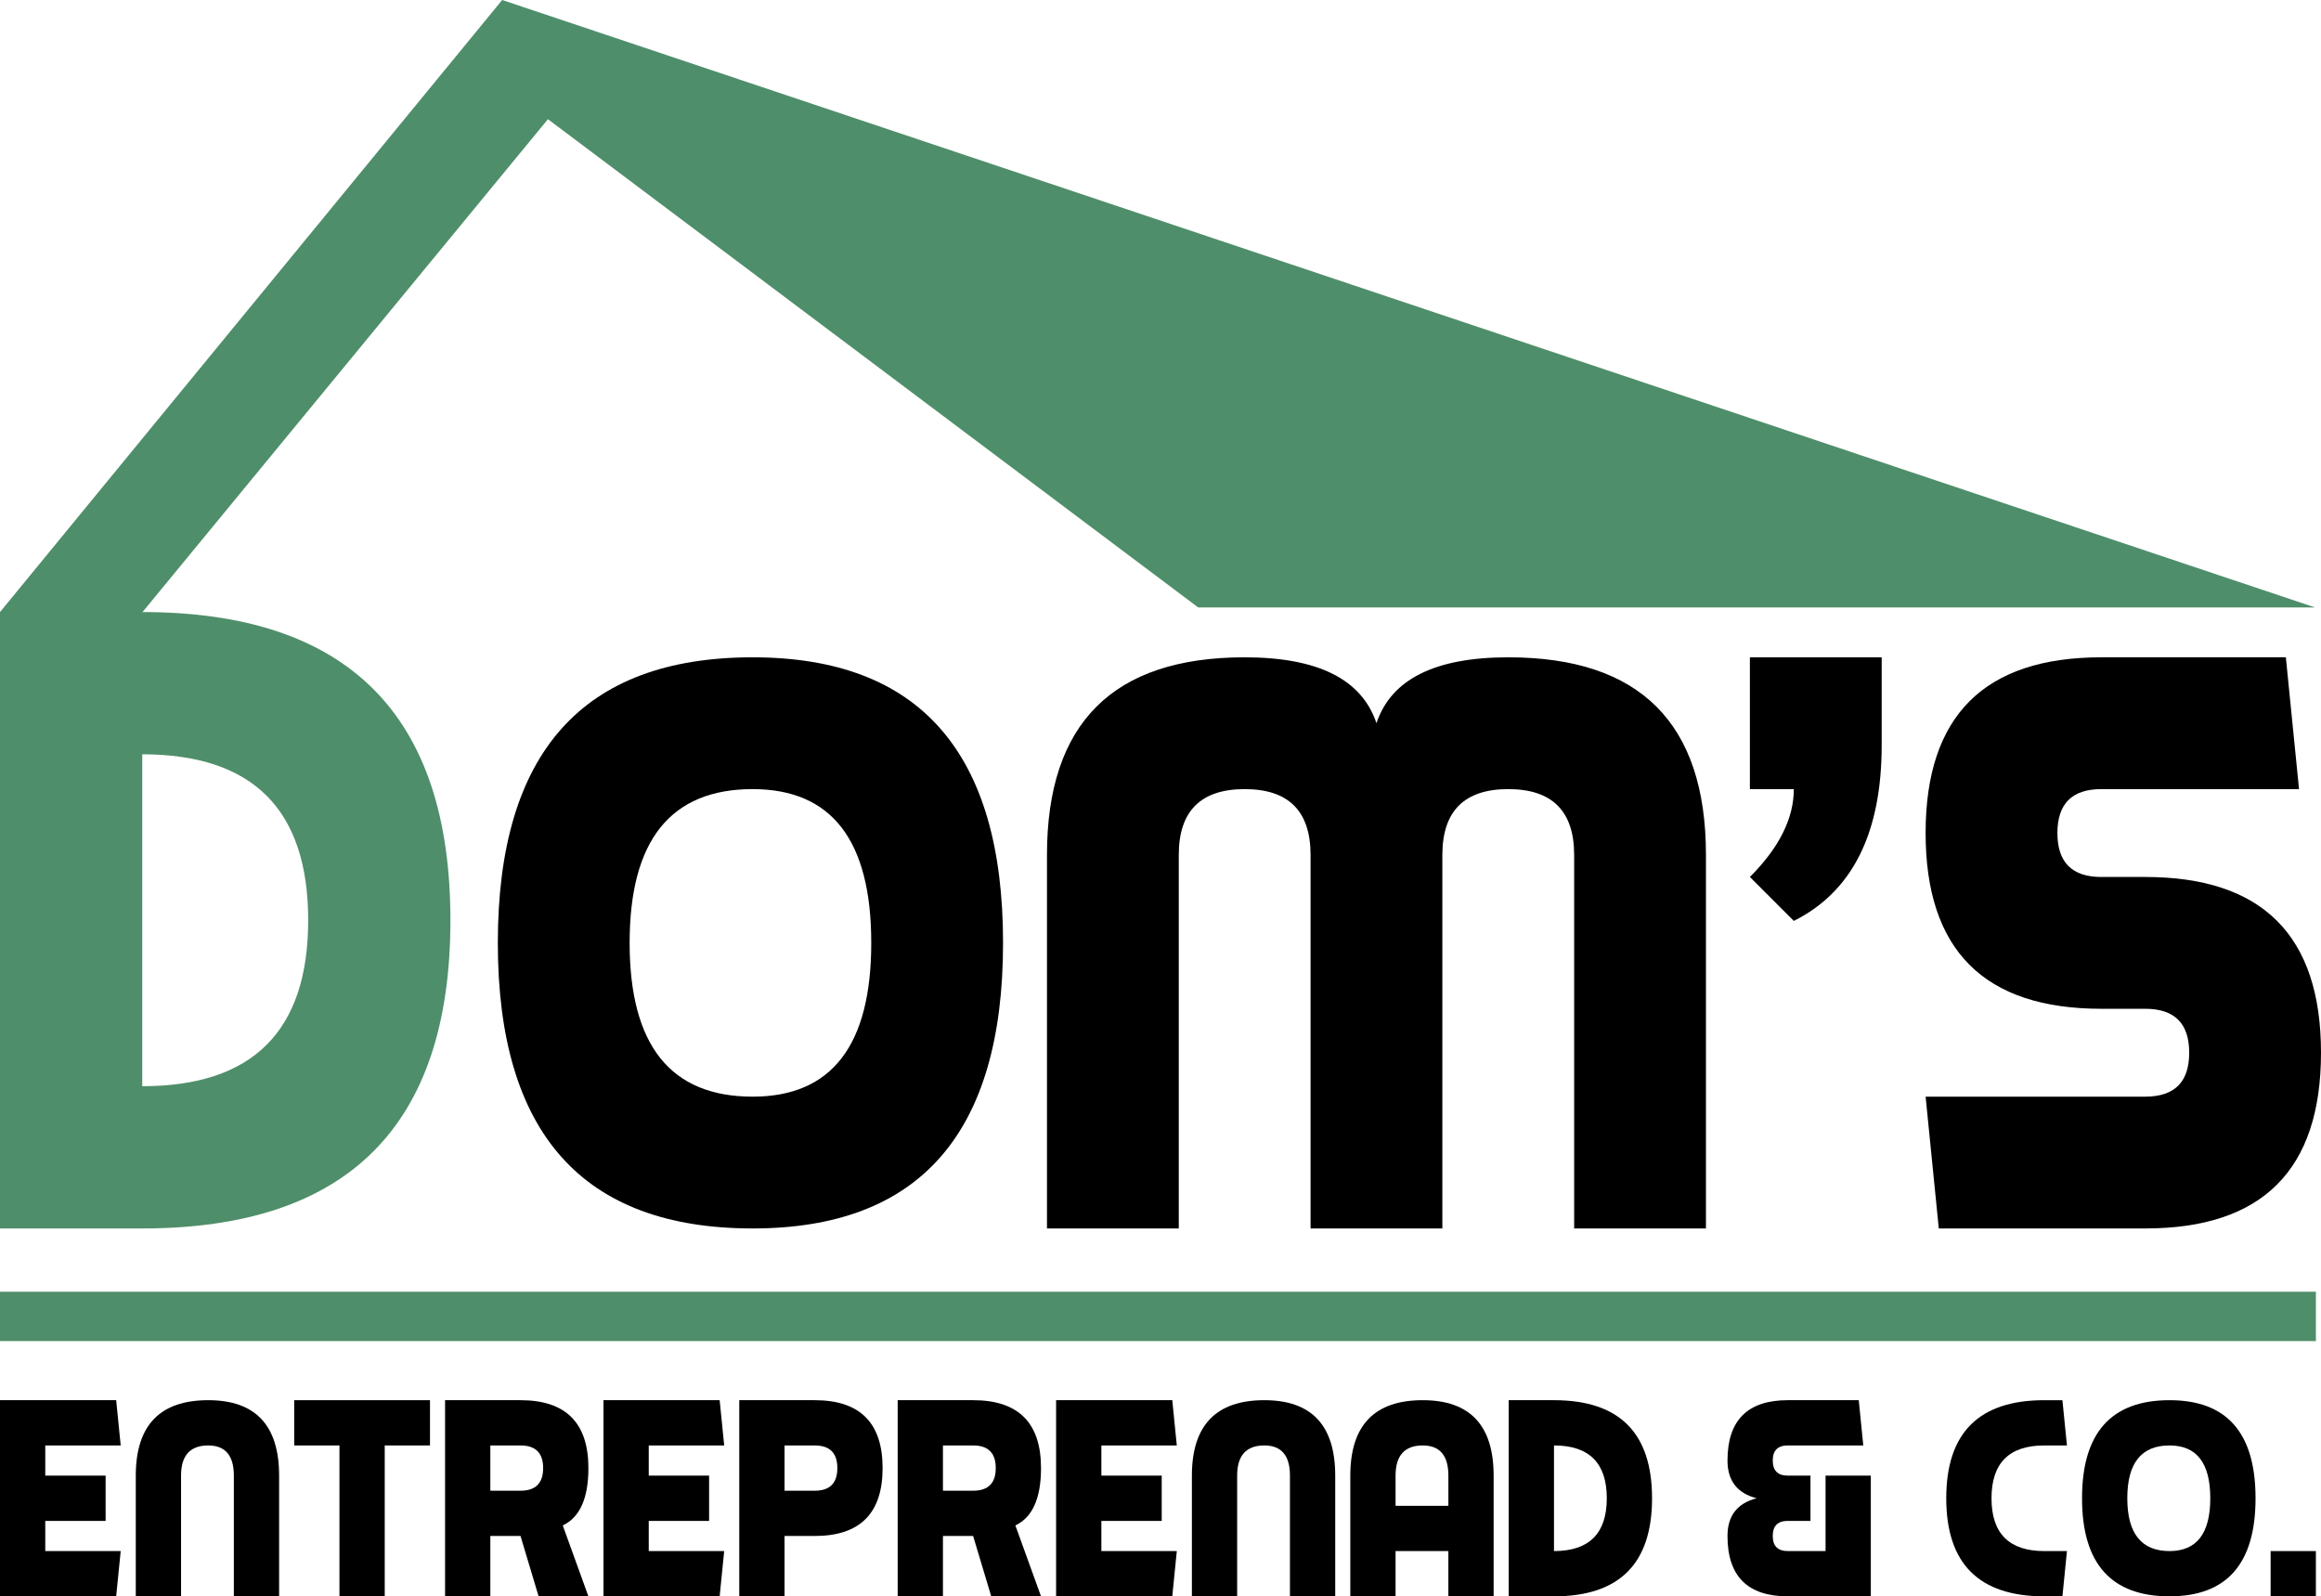 <?xml version="1.0" encoding="UTF-8"?><svg id="Lager_2" xmlns="http://www.w3.org/2000/svg" viewBox="0 0 1502.483 1033.322"><defs><style>.cls-1,.cls-2{stroke-width:0px;}.cls-2{fill:#4f8e6a;}</style></defs><g id="Lager_1-2"><path class="cls-2" d="m92.077,396.192c132.996,0,199.5,66.504,199.5,199.5s-66.504,199.5-199.5,199.5H0v-398.999h92.077Zm0,92.077v214.846c71.612,0,107.423-35.806,107.423-107.423s-35.811-107.423-107.423-107.423Z"/><path class="cls-1" d="m649.316,610.339c0,123.237-54.034,184.853-162.102,184.853-109.967,0-164.946-61.616-164.946-184.853s54.978-184.853,164.946-184.853c108.068,0,162.102,61.621,162.102,184.853Zm-162.102-99.536c-53.089,0-79.629,33.182-79.629,99.536s26.54,99.536,79.629,99.536c51.19,0,76.785-33.177,76.785-99.536s-25.595-99.536-76.785-99.536Z"/><path class="cls-1" d="m933.705,553.461v241.731h-85.317v-241.731c0-28.439-14.219-42.658-42.658-42.658s-42.658,14.219-42.658,42.658v241.731h-85.317v-241.731c0-85.317,42.658-127.975,127.975-127.975,47.396,0,75.835,14.219,85.317,42.658,9.476-28.439,37.915-42.658,85.317-42.658,85.317,0,127.975,42.658,127.975,127.975v241.731h-85.317v-241.731c0-28.439-14.219-42.658-42.658-42.658s-42.658,14.219-42.658,42.658Z"/><path class="cls-1" d="m1161.216,510.803h-28.439v-85.317h85.317v56.878c0,56.878-18.963,94.798-56.878,113.756l-28.439-28.439c18.958-18.958,28.439-37.915,28.439-56.878Z"/><path class="cls-1" d="m1255.065,795.192l-8.532-85.317h142.194c18.958,0,28.439-9.476,28.439-28.439s-9.481-28.439-28.439-28.439h-28.439c-75.84,0-113.756-37.915-113.756-113.756s37.915-113.756,113.756-113.756h119.443l8.532,85.317h-127.975c-18.963,0-28.439,9.481-28.439,28.439s9.476,28.439,28.439,28.439h28.439c75.835,0,113.756,37.92,113.756,113.756s-37.92,113.756-113.756,113.756h-133.663Z"/><path class="cls-1" d="m75.203,906.356l2.93,29.3H29.3v19.533h39.066v29.3H29.3v19.533h48.833l-2.93,29.3H0v-126.966h75.203Z"/><path class="cls-1" d="m151.382,955.189c0-13.021-5.536-19.533-16.603-19.533-11.72,0-17.58,6.512-17.58,19.533v78.133h-29.3v-78.133c0-32.554,15.627-48.833,46.88-48.833,30.601,0,45.903,16.279,45.903,48.833v78.133h-29.3v-78.133Z"/><path class="cls-1" d="m278.348,906.356v29.3h-29.3v97.666h-29.3v-97.666h-29.3v-29.3h87.899Z"/><path class="cls-1" d="m336.948,906.356c29.3,0,43.95,14.65,43.95,43.95,0,19.533-5.536,31.905-16.603,37.113l16.603,45.903h-32.23l-11.72-39.066h-19.533v39.066h-29.3v-126.966h48.833Zm-19.533,58.6h19.533c9.767,0,14.65-4.883,14.65-14.65s-4.883-14.65-14.65-14.65h-19.533v29.3Z"/><path class="cls-1" d="m465.867,906.356l2.93,29.3h-48.833v19.533h39.066v29.3h-39.066v19.533h48.833l-2.93,29.3h-75.203v-126.966h75.203Z"/><path class="cls-1" d="m527.397,906.356c29.3,0,43.95,14.65,43.95,43.95s-14.65,43.95-43.95,43.95h-19.533v39.066h-29.3v-126.966h48.833Zm-19.533,58.6h19.533c9.767,0,14.65-4.883,14.65-14.65s-4.883-14.65-14.65-14.65h-19.533v29.3Z"/><path class="cls-1" d="m629.946,906.356c29.3,0,43.95,14.65,43.95,43.95,0,19.533-5.536,31.905-16.603,37.113l16.603,45.903h-32.23l-11.72-39.066h-19.533v39.066h-29.3v-126.966h48.833Zm-19.533,58.6h19.533c9.767,0,14.65-4.883,14.65-14.65s-4.883-14.65-14.65-14.65h-19.533v29.3Z"/><path class="cls-1" d="m758.865,906.356l2.93,29.3h-48.833v19.533h39.066v29.3h-39.066v19.533h48.833l-2.93,29.3h-75.203v-126.966h75.203Z"/><path class="cls-1" d="m835.045,955.189c0-13.021-5.536-19.533-16.603-19.533-11.72,0-17.58,6.512-17.58,19.533v78.133h-29.3v-78.133c0-32.554,15.627-48.833,46.88-48.833,30.601,0,45.903,16.279,45.903,48.833v78.133h-29.3v-78.133Z"/><path class="cls-1" d="m966.894,955.189v78.133h-29.3v-29.3h-34.183v29.3h-29.3v-78.133c0-32.554,15.627-48.833,46.88-48.833,30.601,0,45.903,16.279,45.903,48.833Zm-45.903-19.533c-11.72,0-17.58,6.512-17.58,19.533v19.533h34.183v-19.533c0-13.021-5.536-19.533-16.603-19.533Z"/><path class="cls-1" d="m1005.961,906.356c42.321,0,63.483,21.162,63.483,63.483s-21.162,63.483-63.483,63.483h-29.3v-126.966h29.3Zm0,29.3v68.366c22.788,0,34.183-11.394,34.183-34.183s-11.396-34.183-34.183-34.183Z"/><path class="cls-1" d="m1171.993,984.489h-14.65c-6.512,0-9.767,3.256-9.767,9.767s3.254,9.767,9.767,9.767h24.417v-48.833h29.3v78.133h-53.716c-26.045,0-39.066-13.021-39.066-39.066,0-13.021,6.282-21.16,18.85-24.417-12.568-3.254-18.85-11.394-18.85-24.417,0-26.044,13.021-39.066,39.066-39.066h45.903l2.93,29.3h-48.833c-6.512,0-9.767,3.256-9.767,9.767s3.254,9.767,9.767,9.767h14.65v29.3Z"/><path class="cls-1" d="m1323.375,1004.022h14.65l-2.93,29.3h-11.72c-42.323,0-63.483-21.16-63.483-63.483s21.16-63.483,63.483-63.483h11.72l2.93,29.3h-14.65c-22.789,0-34.183,11.396-34.183,34.183s11.394,34.183,34.183,34.183Z"/><path class="cls-1" d="m1460.108,969.839c0,42.323-18.557,63.483-55.67,63.483-37.765,0-56.646-21.16-56.646-63.483s18.881-63.483,56.646-63.483c37.113,0,55.67,21.162,55.67,63.483Zm-55.67-34.183c-18.232,0-27.347,11.396-27.347,34.183s9.114,34.183,27.347,34.183c17.58,0,26.37-11.394,26.37-34.183s-8.79-34.183-26.37-34.183Z"/><path class="cls-1" d="m1499.174,1004.022v29.3h-29.3v-29.3h29.3Z"/><rect class="cls-2" y="836.152" width="1499.174" height="31.941"/><polygon class="cls-2" points="0 396.192 325.081 0 1498.638 393.2 775.672 393.225 354.7 77.16 90.978 397.751 .308 399.547 0 396.192"/></g></svg>